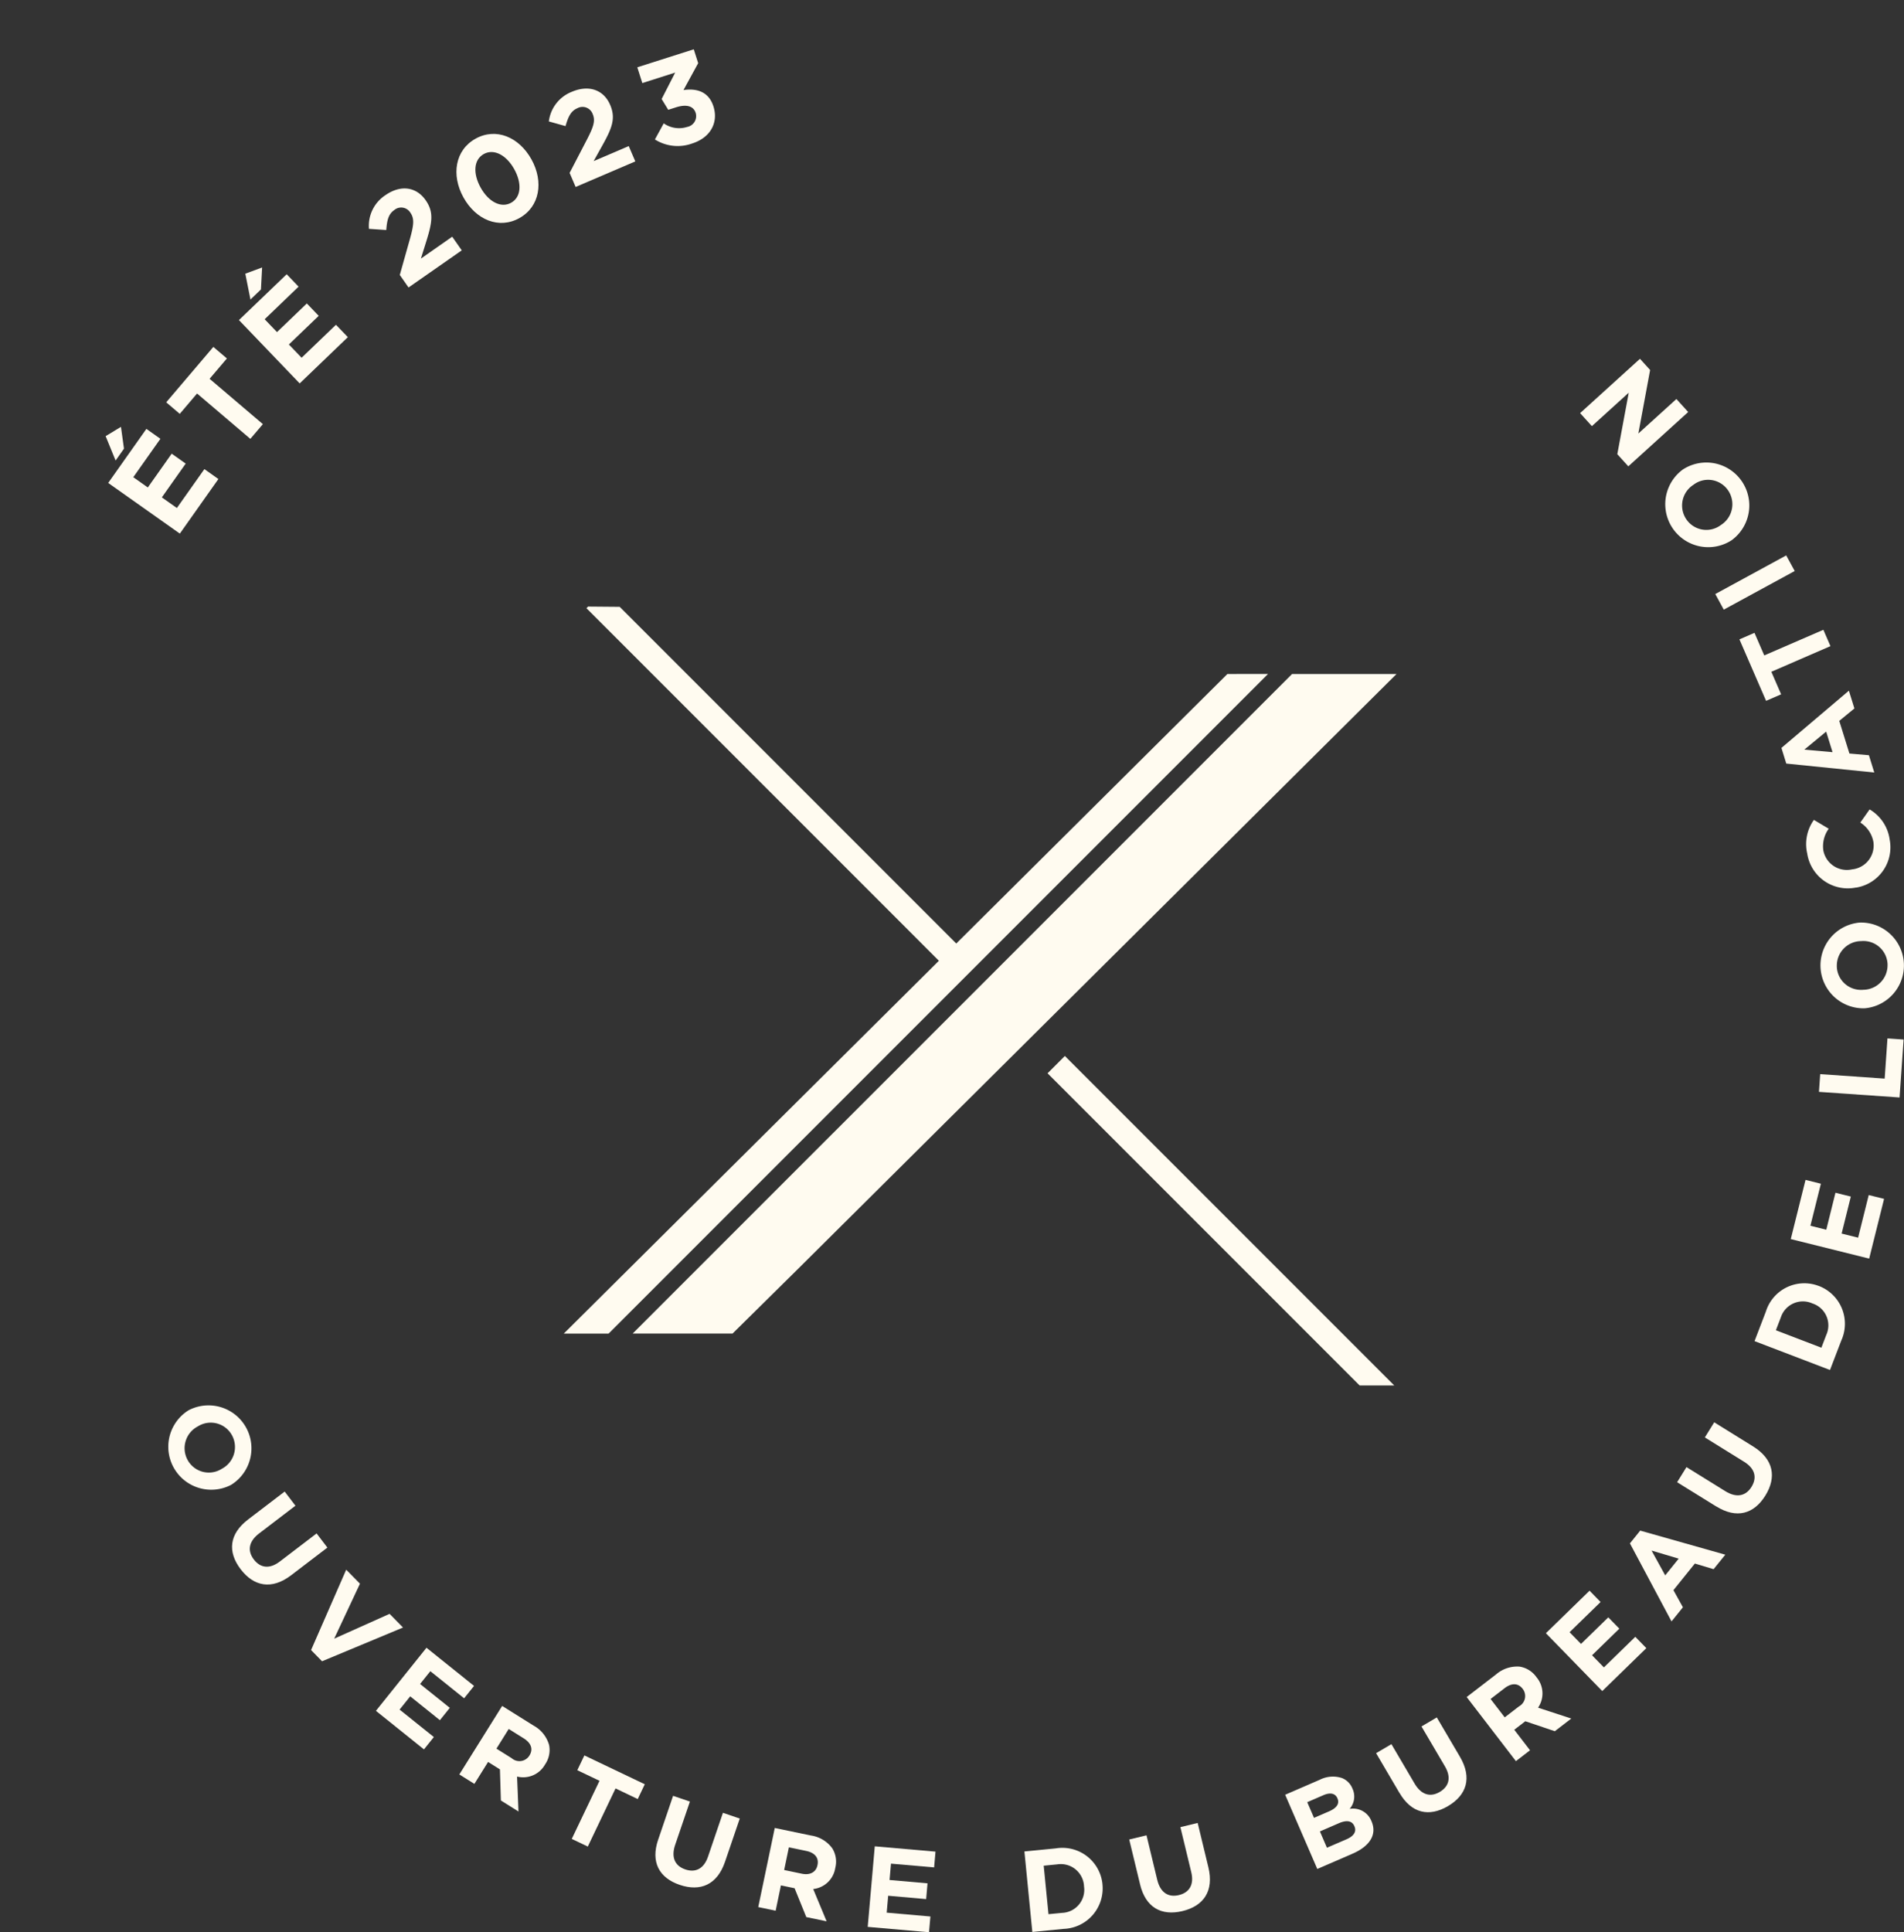 <svg xmlns="http://www.w3.org/2000/svg" xmlns:xlink="http://www.w3.org/1999/xlink" width="227.897" height="231.207" viewBox="0 0 227.897 231.207"><rect x="0" y="0" width="227.897" height="231.207" fill="#333333" stroke="none"/><defs><clipPath id="clip-path"><rect id="Rectangle_101" data-name="Rectangle 101" width="227.897" height="231.207" fill="none"></rect></clipPath></defs><g id="Group_160" data-name="Group 160" transform="translate(-686.051 -4662.518)"><g id="Group_147" data-name="Group 147" transform="translate(686.051 4662.518)"><path id="Path_306" data-name="Path 306" d="M87.681,159.572l7.793-7.695,28.382-28.2,43.3-43.028h-12.5L75.726,159.571Z" fill="#fffbf0"></path><path id="Path_307" data-name="Path 307" d="M146.913,80.649,114.458,112.9,74.173,72.613l-3.786-.032-.194.194,42.187,42.188-44.9,44.613h5.364l78.93-78.93Z" fill="#fffbf0"></path><path id="Path_308" data-name="Path 308" d="M162.738,165.779h4.141l-39.423-39.423-2.07,2.071Z" fill="#fffbf0"></path><g id="Group_146" data-name="Group 146"><g id="Group_145" data-name="Group 145" clip-path="url(#clip-path)"><path id="Path_309" data-name="Path 309" d="M22.535,168.772l.025-.015a5.14,5.14,0,0,1,5.13,8.9l-.024.016a5.141,5.141,0,0,1-5.131-8.9m4,6.988.024-.015a2.935,2.935,0,0,0,1.228-3.965c-.015-.028-.03-.056-.046-.084a2.891,2.891,0,0,0-3.94-1.09c-.039.021-.077.044-.115.068l-.023.014a2.938,2.938,0,0,0-1.229,3.968l.046.083a2.891,2.891,0,0,0,3.941,1.089c.038-.022.076-.044.114-.068" fill="#fffbf0"></path><path id="Path_310" data-name="Path 310" d="M29.679,181.831l4.394-3.354,1.29,1.692-4.35,3.321c-1.252.954-1.423,2.074-.635,3.108s1.891,1.18,3.111.251l4.406-3.361,1.29,1.692-4.338,3.311c-2.329,1.777-4.468,1.341-6.044-.724s-1.385-4.208.877-5.935" fill="#fffbf0"></path><path id="Path_311" data-name="Path 311" d="M41.439,187.826l1.646,1.675L40,196.08l6.631-2.971,1.607,1.637-9.69,4.038-1.315-1.342Z" fill="#fffbf0"></path><path id="Path_312" data-name="Path 312" d="M51.047,197.167l5.693,4.565-1.187,1.482-4.044-3.242-1.228,1.53,3.557,2.854-1.185,1.477L49.1,202.98l-1.271,1.585,4.1,3.286-1.184,1.477-5.749-4.614Z" fill="#fffbf0"></path><path id="Path_313" data-name="Path 313" d="M60.106,204.129l3.747,2.346a3.843,3.843,0,0,1,1.869,2.326,3.038,3.038,0,0,1-.47,2.314l-.015.022a3,3,0,0,1-3.346,1.442l.17,4.181-2.108-1.319-.114-3.722-.024-.015-1.394-.873-1.641,2.624-1.8-1.129Zm1.139,6.253a1.4,1.4,0,0,0,1.976-.119,1.307,1.307,0,0,0,.132-.174l.016-.025c.483-.773.193-1.507-.684-2.058l-1.793-1.122-1.473,2.355Z" fill="#fffbf0"></path><path id="Path_314" data-name="Path 314" d="M71.757,213.087,69.1,211.82l.845-1.77,7.232,3.451-.845,1.77L73.677,214l-3.321,6.956-1.92-.916Z" fill="#fffbf0"></path><path id="Path_315" data-name="Path 315" d="M78.782,220.12l1.783-5.235,2.014.687-1.766,5.18c-.508,1.493-.025,2.518,1.206,2.937s2.23-.073,2.725-1.524l1.787-5.248,2.014.687-1.763,5.169c-.944,2.773-2.964,3.6-5.424,2.766s-3.5-2.724-2.578-5.419" fill="#fffbf0"></path><path id="Path_316" data-name="Path 316" d="M92.735,218.732l4.327.9a3.852,3.852,0,0,1,2.558,1.534,3.03,3.03,0,0,1,.361,2.333l-.006.028a3,3,0,0,1-2.64,2.511l1.607,3.862-2.434-.506-1.4-3.452-.027-.006-1.609-.335-.631,3.03-2.083-.434Zm3.234,5.471c1.015.212,1.708-.208,1.874-1.006l.006-.028c.185-.892-.341-1.481-1.356-1.692l-2.068-.432-.566,2.717Z" fill="#fffbf0"></path><path id="Path_317" data-name="Path 317" d="M104.705,220.927l7.269.636-.165,1.887L106.646,223l-.171,1.955,4.544.4-.166,1.886-4.544-.4-.177,2.023,5.232.459-.166,1.886-7.338-.643Z" fill="#fffbf0"></path><path id="Path_318" data-name="Path 318" d="M122.616,221.542l3.755-.369a4.823,4.823,0,0,1,5.546,3.971c.017.1.031.207.041.311v.029a4.843,4.843,0,0,1-4.34,5.3c-.1.009-.2.016-.3.02l-3.755.37Zm4.514,7.348a2.759,2.759,0,0,0,2.648-2.866,2.67,2.67,0,0,0-.028-.3V225.7a2.78,2.78,0,0,0-2.912-2.643,2.573,2.573,0,0,0-.277.027l-1.636.162.571,5.8Z" fill="#fffbf0"></path><path id="Path_319" data-name="Path 319" d="M136.461,225.483l-1.3-5.373,2.069-.5,1.283,5.319c.369,1.531,1.326,2.14,2.589,1.834s1.843-1.255,1.484-2.746l-1.3-5.386,2.069-.5,1.281,5.306c.686,2.848-.575,4.631-3.1,5.239s-4.411-.427-5.079-3.2" fill="#fffbf0"></path><path id="Path_320" data-name="Path 320" d="M153.826,214.757l4.122-1.786a3.492,3.492,0,0,1,2.661-.219A2.227,2.227,0,0,1,161.872,214l.011.025a2.25,2.25,0,0,1-.337,2.421,2.364,2.364,0,0,1,2.606,1.462l.011.025c.7,1.625-.265,3.007-2.269,3.874l-4.222,1.829Zm5.258,1.985c.862-.375,1.286-.89,1-1.548l-.011-.026c-.253-.583-.853-.716-1.676-.358l-1.929.835.813,1.877Zm2.069,3.35c.863-.372,1.25-.9.965-1.561l-.012-.027c-.257-.6-.86-.771-1.862-.337l-2.258.978.84,1.95Z" fill="#fffbf0"></path><path id="Path_321" data-name="Path 321" d="M167.511,214.546l-2.8-4.766,1.834-1.078,2.774,4.717c.8,1.358,1.891,1.661,3.01,1s1.4-1.737.622-3.059l-2.808-4.777,1.834-1.08,2.768,4.706c1.485,2.526.8,4.6-1.444,5.914s-4.345.872-5.787-1.582" fill="#fffbf0"></path><path id="Path_322" data-name="Path 322" d="M175.553,203.064l3.508-2.7a3.862,3.862,0,0,1,2.834-.939,3.042,3.042,0,0,1,2,1.248l.017.023a3,3,0,0,1,.182,3.641l3.98,1.3-1.974,1.515-3.53-1.192-.022.018-1.3,1,1.886,2.456-1.688,1.3Zm6.261,1.117a1.405,1.405,0,0,0,.572-1.9,1.326,1.326,0,0,0-.111-.175l-.018-.022c-.555-.724-1.346-.708-2.168-.077l-1.676,1.289,1.693,2.2Z" fill="#fffbf0"></path><path id="Path_323" data-name="Path 323" d="M185.035,195.426l5.225-5.087,1.32,1.355-3.711,3.614,1.369,1.4,3.265-3.179,1.321,1.355-3.266,3.181,1.417,1.454,3.761-3.661,1.32,1.356-5.275,5.136Z" fill="#fffbf0"></path><path id="Path_324" data-name="Path 324" d="M195.092,184.677l1.231-1.528,10.184,2.881-1.4,1.733-2.244-.672-2.564,3.184,1.135,2.049-1.362,1.691Zm5.836,1.826-3.248-.966,1.636,2.968Z" fill="#fffbf0"></path><path id="Path_325" data-name="Path 325" d="M205.441,180.27l-4.7-2.91,1.121-1.809,4.65,2.882c1.339.83,2.446.59,3.131-.514s.429-2.189-.874-3L204.06,172l1.121-1.809,4.639,2.876c2.489,1.543,2.844,3.7,1.476,5.9s-3.438,2.794-5.857,1.293" fill="#fffbf0"></path><path id="Path_326" data-name="Path 326" d="M210.009,160.475l1.35-3.521a4.82,4.82,0,0,1,6.027-3.185q.153.048.3.1l.025.009a4.844,4.844,0,0,1,2.794,6.255c-.036.093-.074.186-.116.277l-1.349,3.521Zm8.589-.749a2.756,2.756,0,0,0-1.374-3.647,2.577,2.577,0,0,0-.28-.109l-.026-.01a2.779,2.779,0,0,0-3.666,1.418c-.037.085-.071.173-.1.262l-.589,1.535,5.446,2.087Z" fill="#fffbf0"></path><path id="Path_327" data-name="Path 327" d="M214.344,148.265l1.767-7.082,1.838.459-1.255,5.03,1.9.474,1.1-4.426,1.838.459-1.1,4.425,1.971.492,1.272-5.1,1.837.458-1.784,7.148Z" fill="#fffbf0"></path><path id="Path_328" data-name="Path 328" d="M217.719,130.65l.147-2.123,7.719.537.333-4.81,1.931.134-.482,6.933Z" fill="#fffbf0"></path><path id="Path_329" data-name="Path 329" d="M223.167,120.653h-.028a5.14,5.14,0,0,1-.518-10.262h.028a5.14,5.14,0,0,1,.518,10.262m-.384-8.042h-.027a2.937,2.937,0,0,0-2.9,2.971l0,.1a2.892,2.892,0,0,0,3.015,2.762c.044,0,.087,0,.131-.009h.027a2.937,2.937,0,0,0,2.9-2.971l0-.1a2.892,2.892,0,0,0-3.015-2.762c-.044,0-.087.005-.131.009" fill="#fffbf0"></path><path id="Path_330" data-name="Path 330" d="M222.147,106.206h-.027a4.914,4.914,0,0,1-5.772-3.871c-.014-.07-.026-.142-.037-.213a4.99,4.99,0,0,1,.8-4.016l1.775,1.057a3.569,3.569,0,0,0-.639,2.627,2.866,2.866,0,0,0,3.371,2.25l.088-.019h.026a2.872,2.872,0,0,0,2.514-3.19c0-.035-.009-.07-.014-.105a3.486,3.486,0,0,0-1.562-2.3l1.11-1.573a4.94,4.94,0,0,1,2.4,3.6,4.882,4.882,0,0,1-3.856,5.727q-.084.017-.168.03" fill="#fffbf0"></path><path id="Path_331" data-name="Path 331" d="M213.806,91.367l-.58-1.874,8.075-6.846.66,2.124-1.811,1.488,1.214,3.906,2.333.2.643,2.073Zm4.775-3.825L215.965,89.7l3.378.3Z" fill="#fffbf0"></path><path id="Path_332" data-name="Path 332" d="M212.019,80.383l1.171,2.7-1.8.778L208.2,76.506l1.8-.78,1.17,2.7,7.077-3.065.846,1.954Z" fill="#fffbf0"></path><rect id="Rectangle_100" data-name="Rectangle 100" width="9.67" height="2.126" transform="matrix(0.878, -0.478, 0.478, 0.878, 205.309, 71.082)" fill="#fffbf0"></rect><path id="Path_333" data-name="Path 333" d="M207.287,64.627l-.022.017a5.143,5.143,0,0,1-5.854-8.452l.022-.015a5.142,5.142,0,0,1,5.854,8.45m-4.569-6.634-.022.016a2.938,2.938,0,0,0-.9,4.057c.017.027.035.054.053.08a2.892,2.892,0,0,0,4.019.758c.037-.025.073-.05.108-.077l.022-.015a2.939,2.939,0,0,0,.894-4.059c-.017-.027-.034-.053-.052-.079a2.893,2.893,0,0,0-4.019-.758l-.107.077" fill="#fffbf0"></path><path id="Path_334" data-name="Path 334" d="M194.9,55.8l-1.318-1.454,1.368-7.356-4.411,4-1.41-1.556,7.165-6.5,1.215,1.34-1.409,7.6,4.555-4.128,1.41,1.555Z" fill="#fffbf0"></path><path id="Path_335" data-name="Path 335" d="M13.836,55.107l-1.191-2.918,1.833-1.111.361,2.607Zm7.689,8.742-8.574-6.061,4.571-6.468L19.2,52.506,15.954,57.1l1.739,1.229,2.857-4.043,1.678,1.187-2.857,4.043,1.8,1.272,3.292-4.655,1.678,1.187Z" fill="#fffbf0"></path><path id="Path_336" data-name="Path 336" d="M25.087,45.326l6.378,5.426-1.5,1.761-6.378-5.427-2.071,2.435L19.895,48.14l5.64-6.629,1.623,1.381Z" fill="#fffbf0"></path><path id="Path_337" data-name="Path 337" d="M35.871,45.879,28.6,38.3l5.715-5.483L35.738,34.3,31.679,38.2l1.476,1.538,3.571-3.427,1.422,1.482-3.57,3.427L36.1,42.807l4.112-3.946,1.423,1.482Zm-5.893-10.04-.615-3.089,2.01-.744-.139,2.628Z" fill="#fffbf0"></path><path id="Path_338" data-name="Path 338" d="M46.236,27.524l-2.074-.142a4.377,4.377,0,0,1,1.963-4.023c1.831-1.28,3.7-1.012,4.825.6,1.005,1.438.774,2.679.074,4.923l-.645,2.061,3.749-2.619,1.141,1.634L48.9,34.4l-1.047-1.5,1.224-4.348c.451-1.633.542-2.392.044-3.1a1.289,1.289,0,0,0-1.937-.311c-.663.464-.86,1.15-.95,2.383" fill="#fffbf0"></path><path id="Path_339" data-name="Path 339" d="M62.161,26.1c-2.452,1.36-5.206.2-6.69-2.479s-1-5.669,1.452-7.028,5.206-.195,6.69,2.48,1,5.668-1.452,7.027m-4.253-7.67c-1.22.676-1.317,2.325-.38,4.016s2.429,2.493,3.649,1.817,1.309-2.337.377-4.016-2.427-2.493-3.646-1.817" fill="#fffbf0"></path><path id="Path_340" data-name="Path 340" d="M67.693,15.091l-2-.562a4.383,4.383,0,0,1,2.742-3.54c2.054-.879,3.831-.237,4.6,1.569.69,1.613.212,2.78-.931,4.836L71.052,19.28l4.205-1.8.786,1.833L68.9,22.372l-.721-1.682,2.085-4.01c.775-1.506,1.019-2.231.677-3.03a1.29,1.29,0,0,0-1.834-.7c-.745.32-1.077.952-1.416,2.141" fill="#fffbf0"></path><path id="Path_341" data-name="Path 341" d="M76.881,9.94l-.6-1.887L83.039,5.9l.529,1.657L81.81,10.777c1.444-.21,2.987.085,3.585,1.957.607,1.9-.323,3.726-2.553,4.437a5.1,5.1,0,0,1-4.453-.483l1.055-1.928a3.2,3.2,0,0,0,2.8.43,1.319,1.319,0,0,0,1.023-1.681c-.264-.829-1.111-1.063-2.368-.661l-.915.291-.789-1.29,1.62-3.163Z" fill="#fffbf0"></path></g></g></g></g></svg>